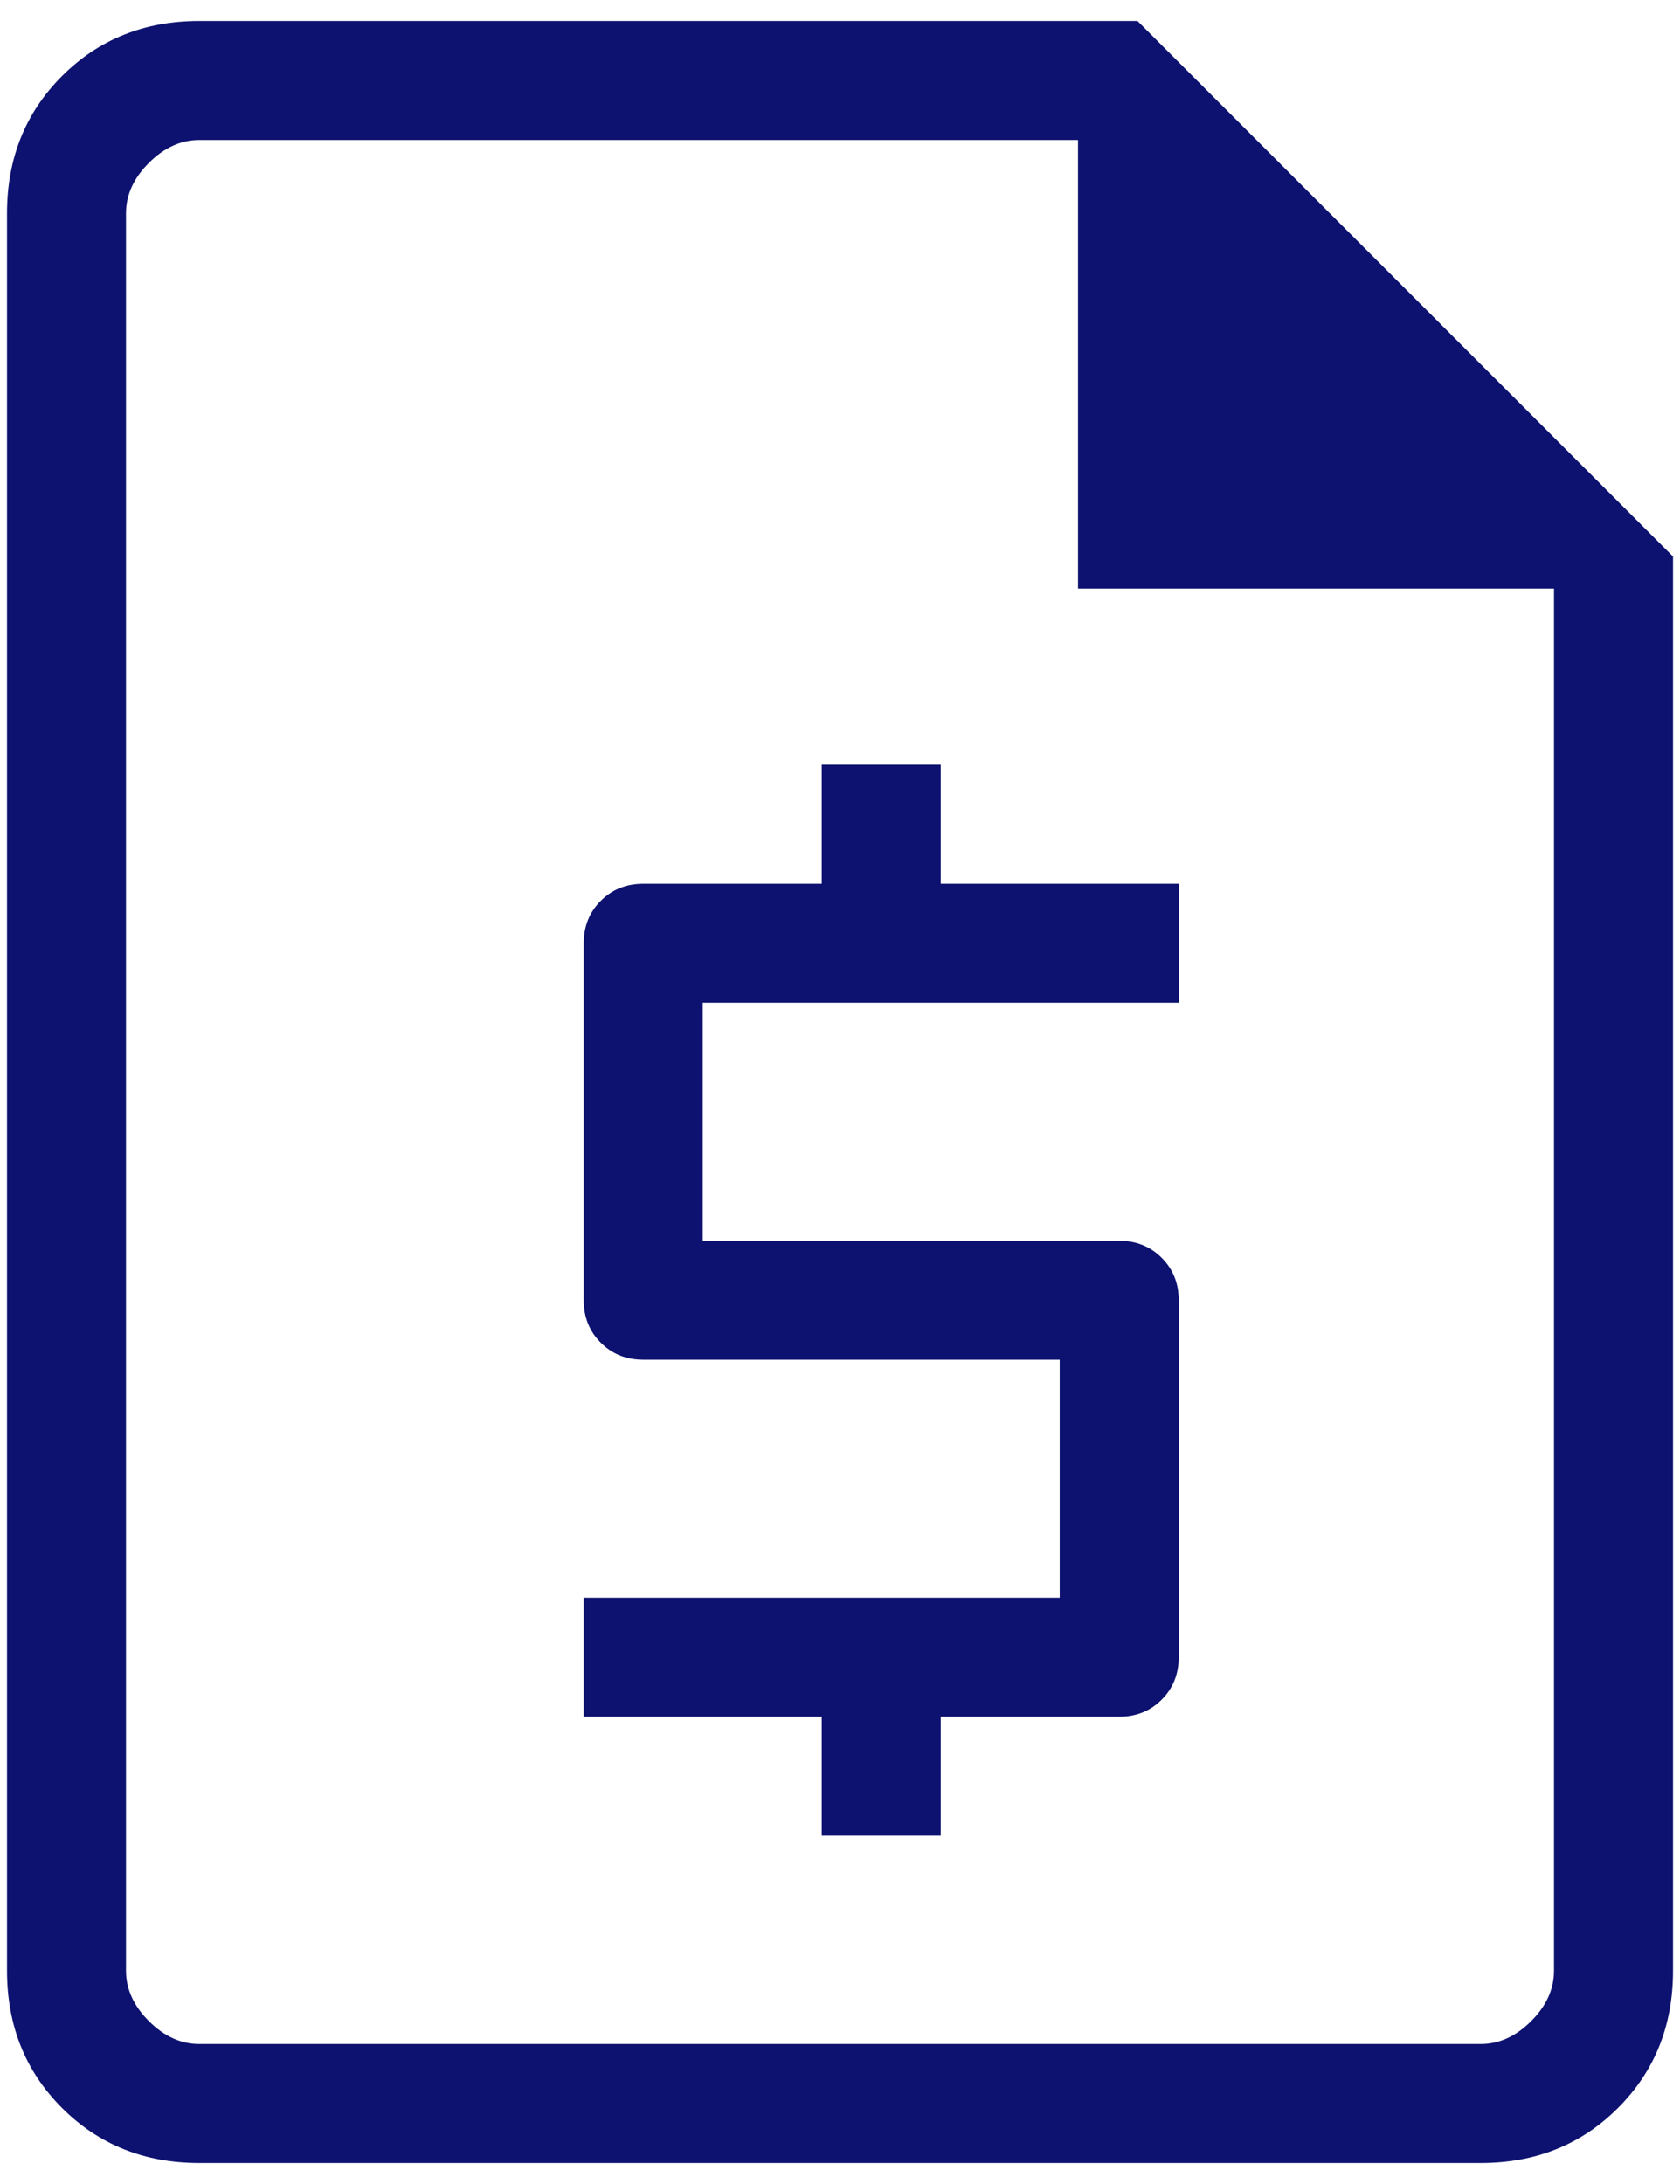 <svg width="40" height="52" viewBox="0 0 40 52" fill="none" xmlns="http://www.w3.org/2000/svg">
<path d="M19.565 43.708H22.398V40.875H26.648C27.051 40.875 27.388 40.74 27.659 40.469C27.929 40.199 28.065 39.862 28.065 39.458V30.958C28.065 30.555 27.929 30.218 27.659 29.948C27.388 29.677 27.051 29.542 26.648 29.542H16.731V23.875H28.065V21.042H22.398V18.208H19.565V21.042H15.315C14.911 21.042 14.575 21.177 14.304 21.448C14.033 21.718 13.898 22.055 13.898 22.458V30.958C13.898 31.362 14.033 31.698 14.304 31.969C14.575 32.24 14.911 32.375 15.315 32.375H25.231V38.042H13.898V40.875H19.565V43.708ZM4.744 51.5C3.44 51.5 2.351 51.063 1.477 50.19C0.604 49.316 0.167 48.227 0.167 46.923V5.077C0.167 3.773 0.604 2.684 1.477 1.81C2.351 0.937 3.44 0.5 4.744 0.5H27.084L39.834 13.25V46.923C39.834 48.227 39.397 49.316 38.523 50.19C37.65 51.063 36.561 51.5 35.256 51.5H4.744ZM25.667 14.013V3.333H4.744C4.308 3.333 3.908 3.515 3.545 3.878C3.182 4.241 3 4.641 3 5.077V46.923C3 47.359 3.182 47.759 3.545 48.122C3.908 48.485 4.308 48.667 4.744 48.667H35.256C35.693 48.667 36.093 48.485 36.456 48.122C36.819 47.759 37 47.359 37 46.923V14.013H25.667Z" fill="#0D1270"/>
</svg>
